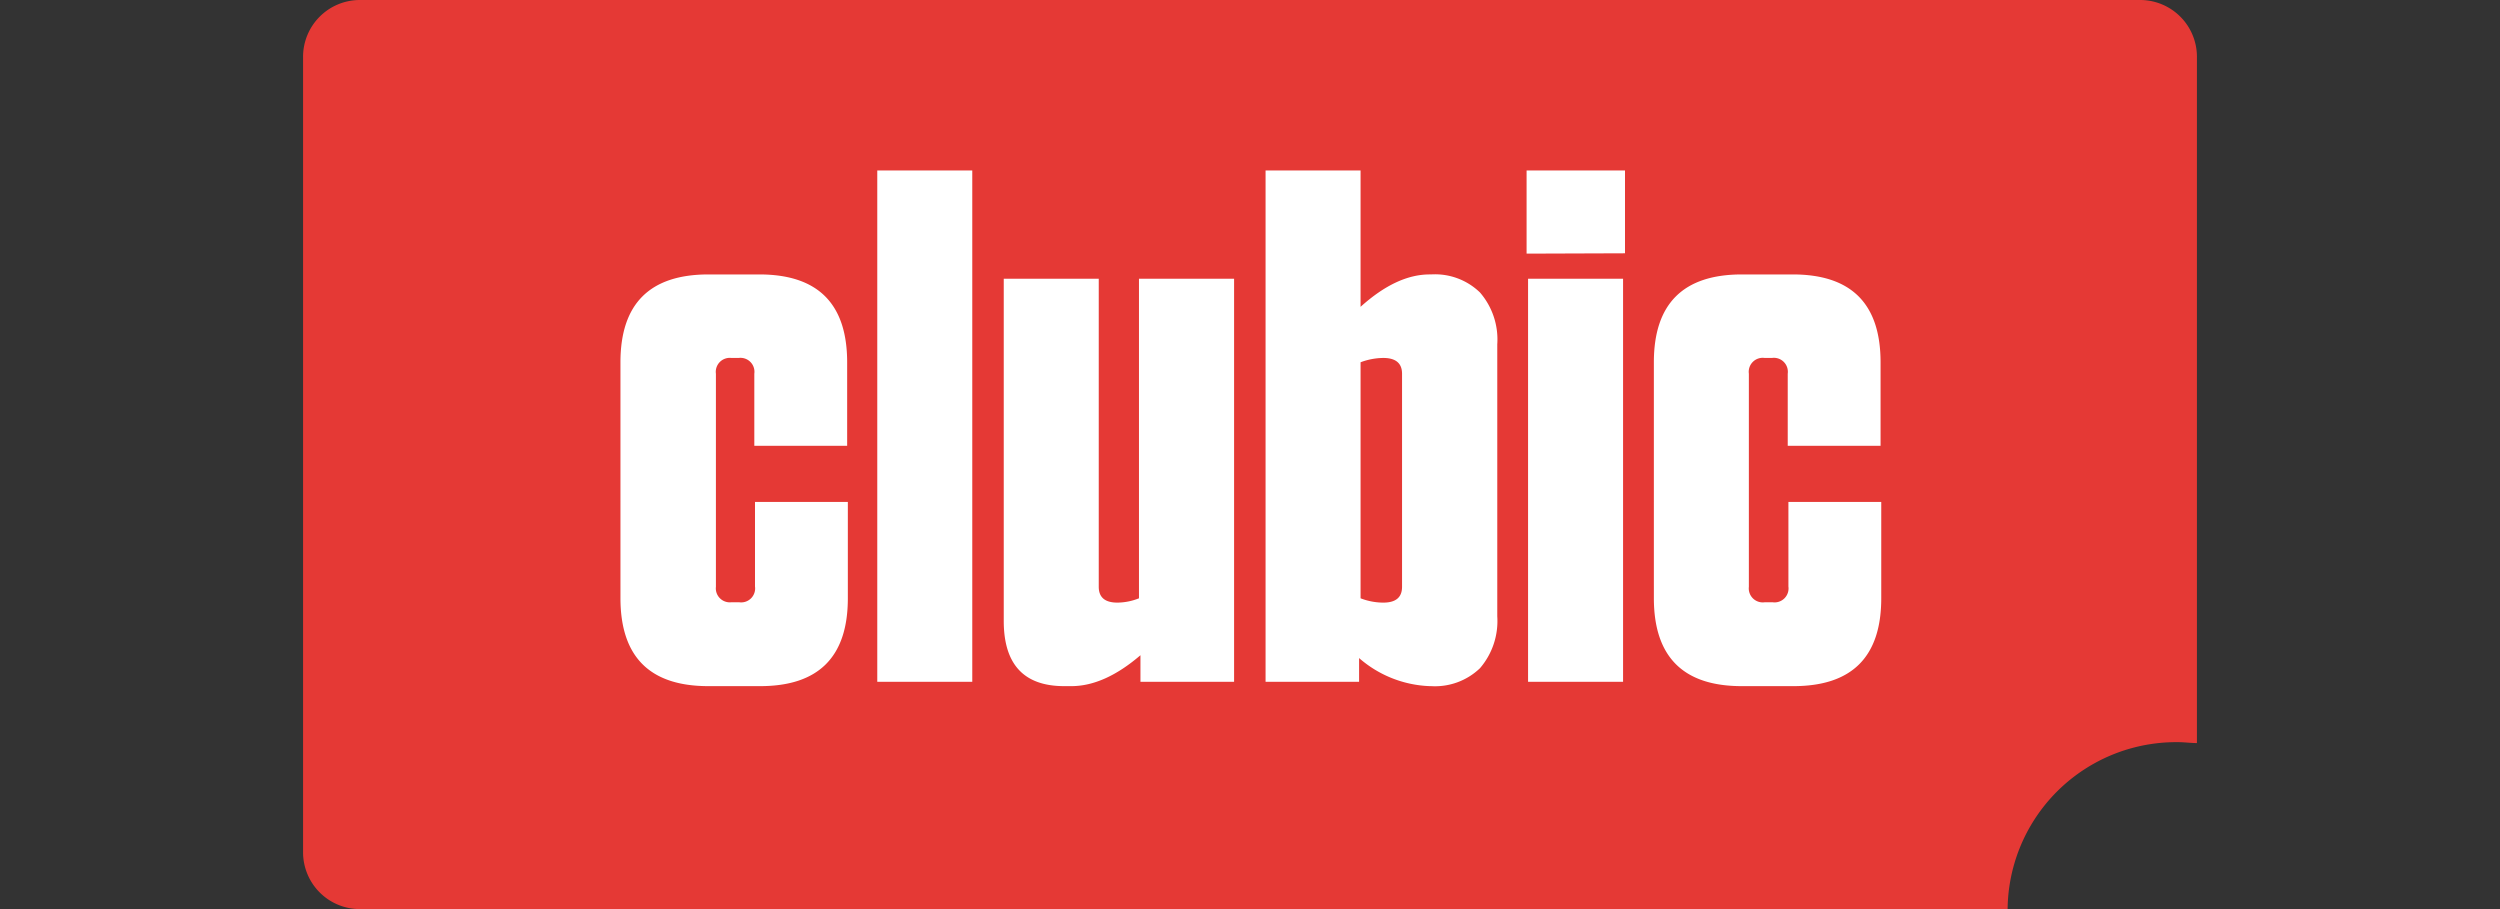<svg id="Layer_1" data-name="Layer 1" xmlns="http://www.w3.org/2000/svg" viewBox="0 0 220 80"><rect x="0" y="0" width="220" height="80" fill="#333333" stroke="none"/><defs><style>.cls-1{fill:#e53935;}.cls-2{fill:#fff;}</style></defs><title>clubic</title><path class="cls-1" d="M193.33,65.39c-.55,0-1.11-.08-1.66-.08a14.84,14.84,0,0,0-15,14.69h-145a5,5,0,0,1-5-5V5a5,5,0,0,1,5-5H188.33a5,5,0,0,1,5,5Z"/><path class="cls-2" d="M66.38,39.23V32.89A1.23,1.23,0,0,0,65,31.5h-.64A1.23,1.23,0,0,0,63,32.89V51.64A1.23,1.23,0,0,0,64.35,53h.7a1.23,1.23,0,0,0,1.39-1.39V44.17h8.17v8.48q0,7.73-7.72,7.73H62.33q-7.72,0-7.73-7.73V31.88q0-7.72,7.73-7.73h4.49q7.73,0,7.73,7.73v7.35ZM77.2,60V15h8.36V60Zm31.4-35.47V60h-8.24V57.66q-3.17,2.72-6.08,2.72h-.63q-5.33,0-5.32-5.76V24.53h8.36V51.64c0,.93.55,1.39,1.64,1.39a5.22,5.22,0,0,0,1.9-.38V24.53h8.37ZM111.37,60V15h8.36V27c2.11-1.9,4.13-2.85,6.08-2.85h.12a5.68,5.68,0,0,1,4.31,1.59,6.32,6.32,0,0,1,1.52,4.56V54.24a6.36,6.36,0,0,1-1.52,4.56,5.71,5.71,0,0,1-4.31,1.58h-.12a10,10,0,0,1-6.21-2.47V60Zm8.36-28.12V52.65a5.56,5.56,0,0,0,2,.38c1.1,0,1.65-.46,1.65-1.39V32.89c0-.92-.55-1.39-1.65-1.39A5.78,5.78,0,0,0,119.73,31.88Zm14.61-9.56V15H143v7.29ZM134.47,60V24.53h8.36V60Zm22.85-20.77V32.89a1.23,1.23,0,0,0-1.39-1.39h-.64a1.23,1.23,0,0,0-1.39,1.39V51.64A1.23,1.23,0,0,0,155.29,53h.7a1.23,1.23,0,0,0,1.39-1.39V44.17h8.17v8.48q0,7.73-7.73,7.73h-4.55q-7.72,0-7.73-7.73V31.88q0-7.72,7.73-7.73h4.49q7.73,0,7.73,7.73v7.35Z"/></svg>